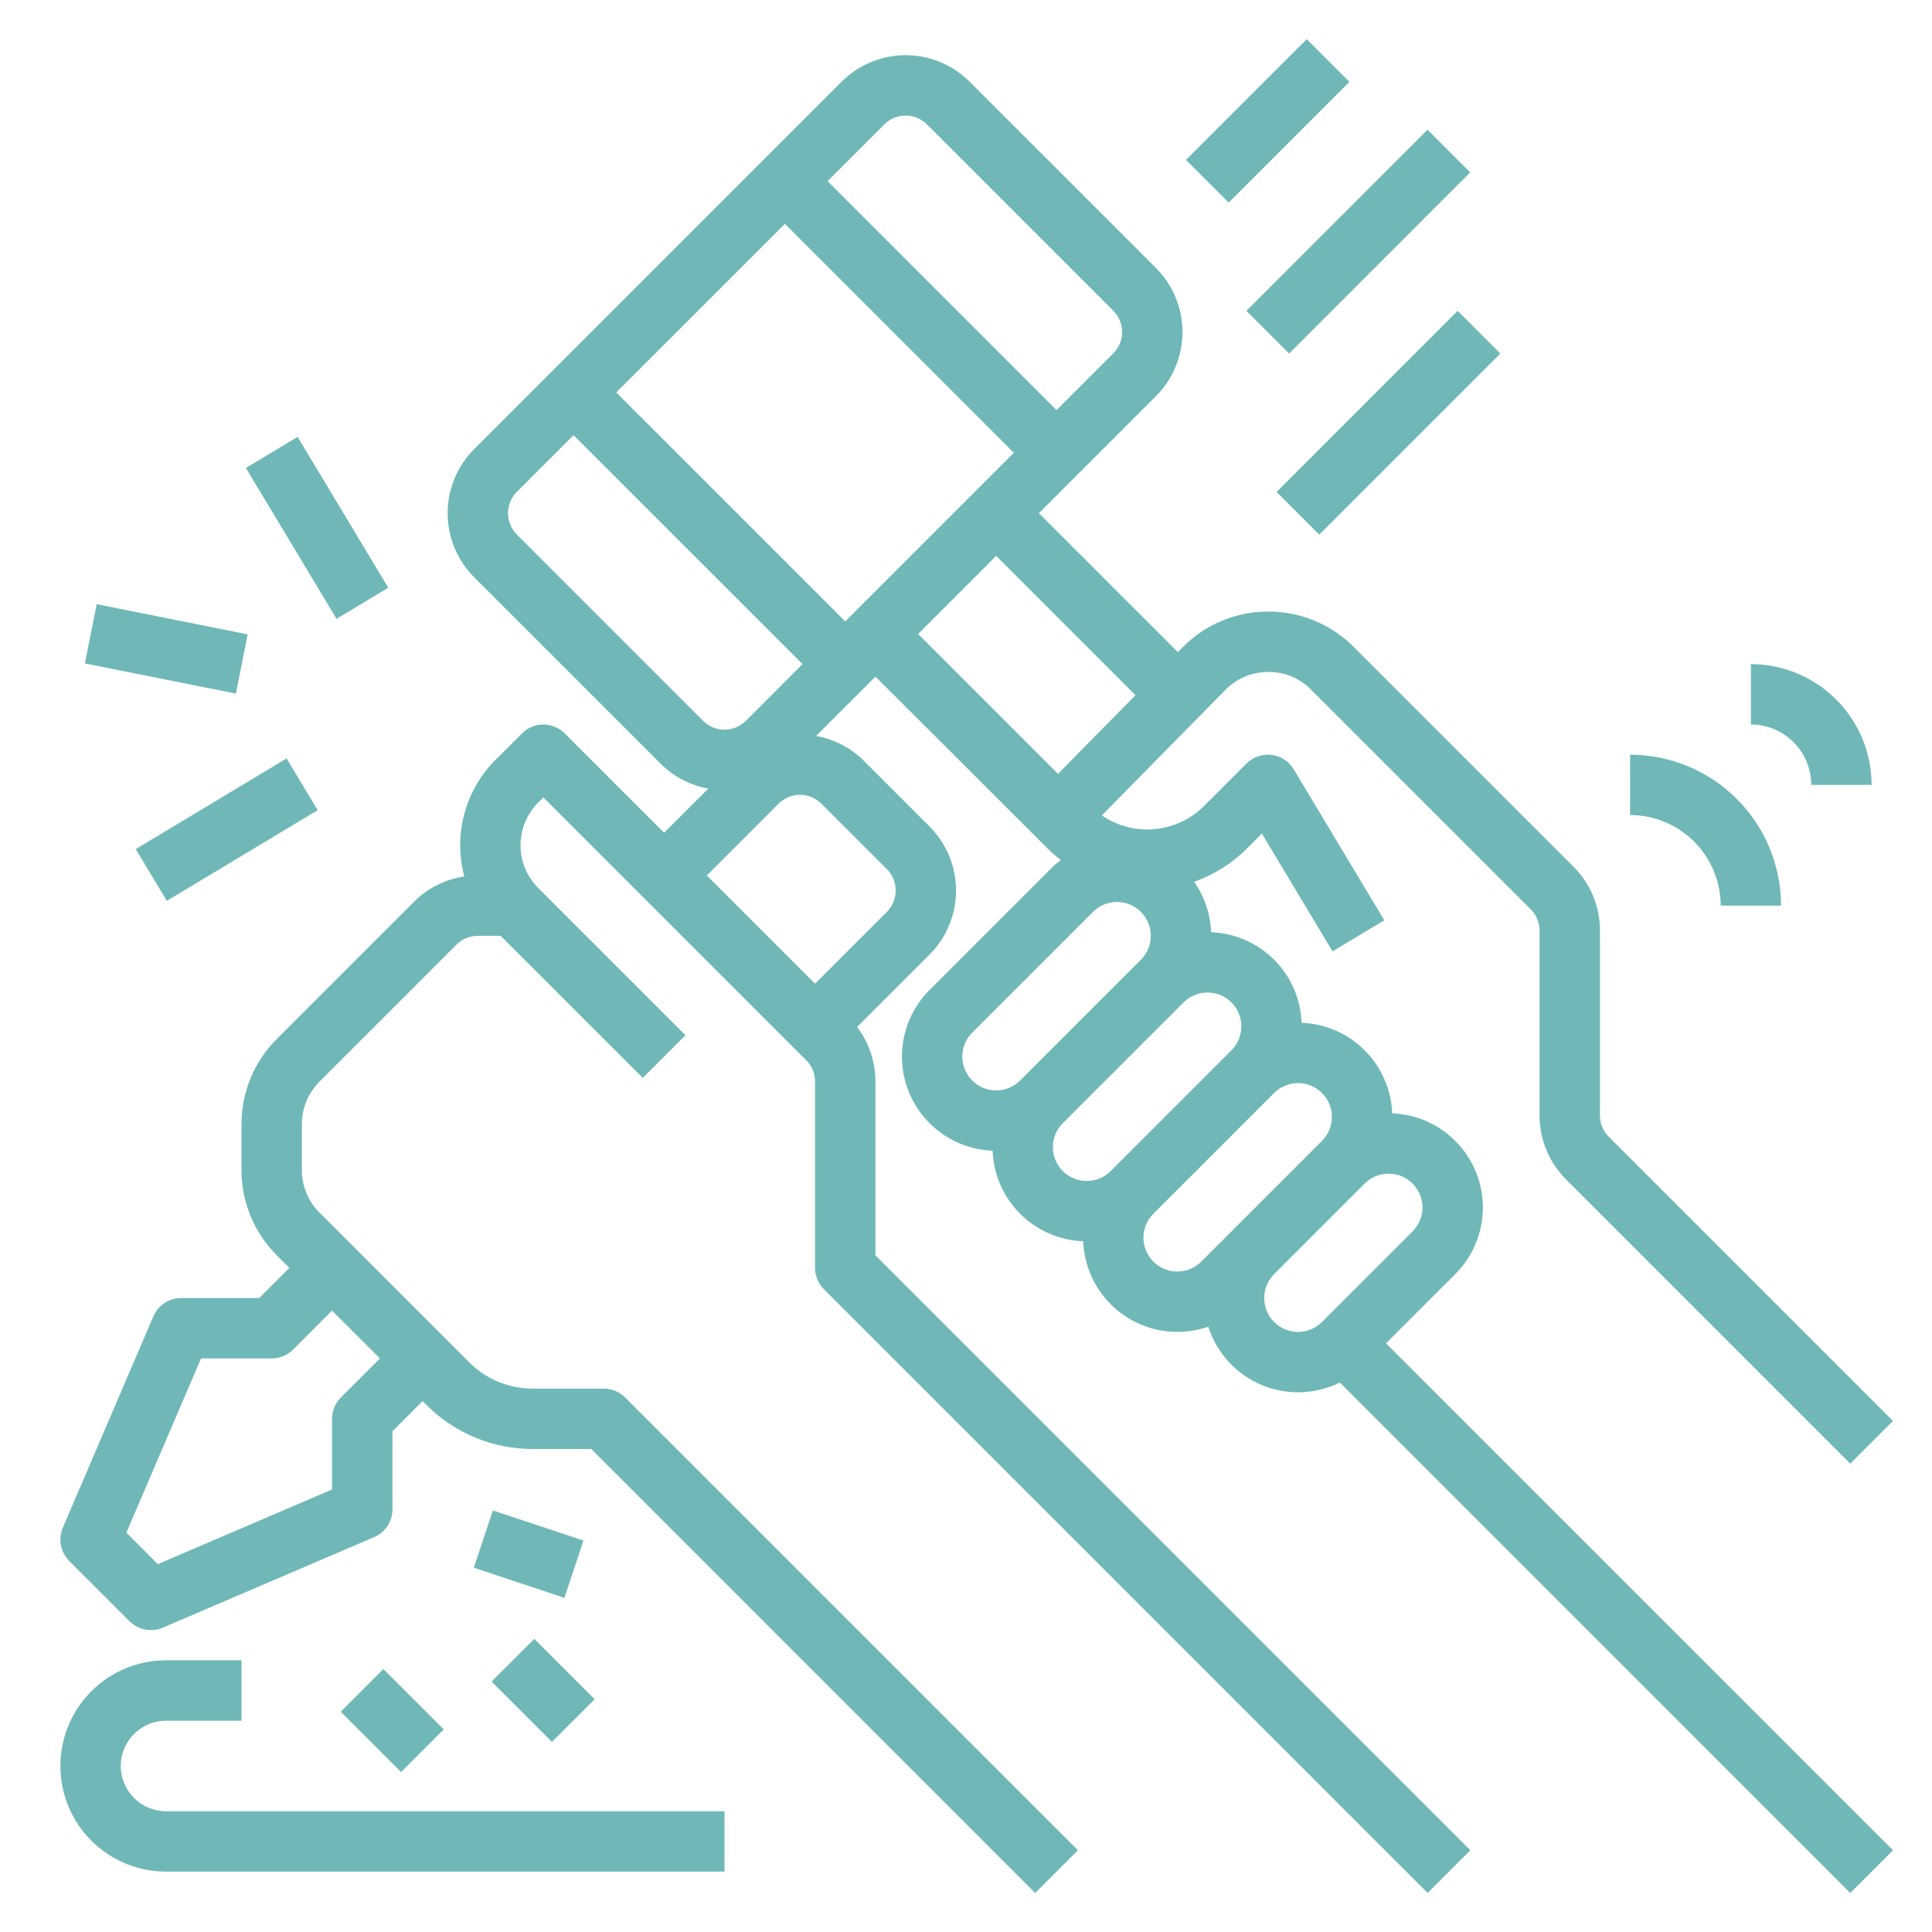 <svg width="62" height="62" viewBox="0 0 62 62" fill="none" xmlns="http://www.w3.org/2000/svg">
<path d="M3.875 56.672C3.875 56.287 4.029 55.917 4.301 55.645C4.574 55.372 4.943 55.219 5.328 55.219H7.75V53.281H5.328C4.429 53.281 3.566 53.639 2.931 54.274C2.295 54.91 1.938 55.773 1.938 56.672C1.938 57.571 2.295 58.434 2.931 59.069C3.566 59.705 4.429 60.062 5.328 60.062H23.25V58.125H5.328C4.943 58.125 4.574 57.971 4.301 57.699C4.029 57.426 3.875 57.057 3.875 56.672Z" fill="#70B8B8"/>
<path d="M38.06 5.131L41.935 1.257L43.305 2.627L39.43 6.501L38.06 5.131Z" fill="#70B8B8"/>
<path d="M39.998 9.975L45.81 4.163L47.179 5.533L41.368 11.345L39.998 9.975Z" fill="#70B8B8"/>
<path d="M40.966 15.787L46.777 9.975L48.147 11.345L42.336 17.157L40.966 15.787Z" fill="#70B8B8"/>
<path d="M46.701 40.888C47.117 40.472 47.402 39.944 47.523 39.368C47.643 38.792 47.593 38.194 47.378 37.646C47.163 37.099 46.793 36.625 46.313 36.285C45.834 35.944 45.265 35.751 44.677 35.729C44.649 34.967 44.333 34.245 43.794 33.706C43.255 33.167 42.533 32.851 41.771 32.823C41.742 32.061 41.427 31.338 40.888 30.799C40.349 30.26 39.626 29.945 38.865 29.916C38.844 29.336 38.655 28.773 38.321 28.298C38.958 28.074 39.536 27.71 40.013 27.232L40.495 26.75L42.763 30.53L44.424 29.533L41.518 24.689C41.442 24.563 41.339 24.456 41.215 24.375C41.092 24.295 40.952 24.244 40.806 24.226C40.66 24.208 40.511 24.224 40.372 24.271C40.233 24.319 40.107 24.398 40.002 24.503L38.643 25.862C38.217 26.288 37.656 26.551 37.056 26.607C36.456 26.663 35.856 26.507 35.359 26.167L39.323 22.142C39.502 21.959 39.715 21.813 39.951 21.714C40.187 21.615 40.44 21.564 40.696 21.563C40.952 21.561 41.206 21.609 41.443 21.707C41.679 21.804 41.894 21.948 42.073 22.131L49.123 29.18C49.213 29.27 49.284 29.377 49.333 29.494C49.382 29.612 49.407 29.738 49.406 29.865V35.795C49.405 36.176 49.48 36.555 49.626 36.907C49.772 37.26 49.987 37.581 50.258 37.85L59.377 46.97L60.748 45.6L51.627 36.48C51.537 36.39 51.466 36.283 51.417 36.166C51.368 36.048 51.343 35.922 51.344 35.795V29.865C51.345 29.483 51.27 29.105 51.124 28.752C50.978 28.399 50.763 28.079 50.492 27.81L43.443 20.761C43.084 20.4 42.658 20.114 42.187 19.919C41.717 19.724 41.213 19.625 40.704 19.626C40.699 19.626 40.694 19.626 40.688 19.626C40.177 19.626 39.67 19.729 39.199 19.927C38.727 20.126 38.3 20.416 37.942 20.782L37.798 20.928L33.339 16.469L37.096 12.711C37.366 12.441 37.58 12.121 37.726 11.768C37.872 11.416 37.947 11.038 37.947 10.656C37.947 10.275 37.872 9.897 37.726 9.544C37.58 9.192 37.366 8.871 37.096 8.601L31.117 2.623C30.848 2.353 30.527 2.139 30.175 1.993C29.822 1.846 29.444 1.771 29.062 1.771C28.681 1.771 28.303 1.846 27.95 1.993C27.598 2.139 27.277 2.353 27.008 2.623L15.216 14.414C14.946 14.684 14.732 15.004 14.586 15.357C14.44 15.709 14.365 16.087 14.365 16.469C14.365 16.85 14.44 17.228 14.586 17.581C14.732 17.933 14.946 18.254 15.216 18.524L21.195 24.503C21.612 24.922 22.148 25.202 22.73 25.307L21.312 26.724L18.122 23.534C17.941 23.352 17.694 23.25 17.438 23.25C17.181 23.25 16.934 23.352 16.753 23.534L15.901 24.385C15.421 24.866 15.076 25.465 14.9 26.121C14.724 26.778 14.724 27.469 14.9 28.126C14.285 28.217 13.717 28.505 13.279 28.945L8.885 33.339C8.524 33.698 8.238 34.125 8.043 34.595C7.848 35.065 7.749 35.57 7.75 36.079V37.546C7.749 38.055 7.848 38.56 8.043 39.03C8.238 39.5 8.524 39.927 8.885 40.286L9.286 40.688L8.317 41.656H5.812C5.623 41.656 5.437 41.712 5.279 41.816C5.121 41.921 4.997 42.069 4.922 42.243L2.016 49.025C1.94 49.203 1.918 49.399 1.955 49.59C1.992 49.78 2.084 49.954 2.221 50.091L4.159 52.029C4.296 52.166 4.47 52.258 4.661 52.295C4.851 52.332 5.047 52.31 5.225 52.234L12.007 49.328C12.181 49.253 12.329 49.129 12.434 48.971C12.538 48.812 12.594 48.627 12.594 48.438V45.932L13.562 44.964L13.68 45.081C14.129 45.532 14.662 45.89 15.25 46.134C15.838 46.377 16.469 46.502 17.105 46.5H18.974L33.221 60.748L34.591 59.377L20.06 44.846C19.97 44.756 19.863 44.685 19.746 44.636C19.628 44.588 19.502 44.562 19.375 44.562H17.105C16.723 44.563 16.345 44.489 15.992 44.343C15.639 44.197 15.319 43.982 15.05 43.711L10.255 38.916C10.075 38.737 9.931 38.523 9.834 38.288C9.737 38.053 9.687 37.801 9.687 37.546V36.079C9.687 35.824 9.737 35.572 9.834 35.337C9.931 35.102 10.075 34.888 10.255 34.709L14.649 30.315C14.739 30.225 14.845 30.153 14.963 30.105C15.08 30.056 15.207 30.031 15.334 30.031H16.067L20.628 34.591L21.997 33.221L17.271 28.495C16.908 28.132 16.704 27.639 16.704 27.125C16.704 26.611 16.908 26.118 17.271 25.755L17.438 25.589L25.872 34.024C25.963 34.114 26.034 34.22 26.083 34.338C26.132 34.455 26.157 34.581 26.156 34.709V40.688C26.156 40.815 26.181 40.941 26.23 41.058C26.279 41.176 26.35 41.283 26.44 41.373L45.815 60.748L47.185 59.377L28.094 40.286V34.709C28.095 34.076 27.889 33.461 27.506 32.957L29.831 30.633C30.375 30.088 30.68 29.349 30.68 28.578C30.68 27.808 30.375 27.069 29.831 26.523L27.727 24.419C27.309 24.001 26.772 23.721 26.19 23.617L28.094 21.714L33.622 27.232C33.755 27.364 33.895 27.487 34.043 27.602C33.923 27.691 33.811 27.788 33.706 27.893L29.831 31.768C29.415 32.184 29.129 32.712 29.009 33.288C28.888 33.864 28.939 34.462 29.153 35.01C29.368 35.558 29.738 36.031 30.218 36.371C30.698 36.712 31.266 36.905 31.854 36.927C31.883 37.689 32.198 38.412 32.737 38.951C33.276 39.49 33.999 39.805 34.76 39.834C34.779 40.306 34.907 40.767 35.136 41.181C35.364 41.594 35.687 41.949 36.077 42.215C36.467 42.482 36.915 42.653 37.383 42.716C37.852 42.779 38.328 42.73 38.775 42.576C38.907 42.99 39.128 43.372 39.422 43.693C39.715 44.015 40.074 44.27 40.475 44.44C40.876 44.61 41.309 44.691 41.744 44.679C42.179 44.666 42.607 44.56 42.997 44.367L59.377 60.748L60.748 59.377L44.479 43.109L46.701 40.888ZM10.656 42.057L12.193 43.594L10.94 44.846C10.85 44.936 10.779 45.043 10.73 45.16C10.681 45.278 10.656 45.404 10.656 45.531V47.799L5.065 50.195L4.055 49.185L6.451 43.594H8.719C8.846 43.594 8.972 43.569 9.089 43.52C9.207 43.471 9.314 43.4 9.404 43.31L10.656 42.057ZM28.378 3.993C28.559 3.811 28.806 3.709 29.062 3.709C29.319 3.709 29.566 3.811 29.747 3.993L35.726 9.971C35.908 10.153 36.01 10.399 36.01 10.656C36.01 10.913 35.908 11.159 35.726 11.341L33.906 13.161L26.558 5.813L28.378 3.993ZM22.565 23.133L16.586 17.154C16.405 16.972 16.303 16.726 16.303 16.469C16.303 16.212 16.405 15.966 16.586 15.784L18.406 13.964L25.755 21.312L23.935 23.133C23.753 23.314 23.507 23.416 23.25 23.416C22.993 23.416 22.747 23.314 22.565 23.133ZM26.357 25.789L28.461 27.893C28.642 28.075 28.744 28.321 28.744 28.578C28.744 28.835 28.642 29.081 28.461 29.263L26.156 31.567L22.683 28.094L24.987 25.789C25.169 25.608 25.415 25.506 25.672 25.506C25.929 25.506 26.175 25.608 26.357 25.789ZM27.125 19.942L19.776 12.594L25.188 7.183L32.536 14.531L27.125 19.942ZM33.953 24.833L29.464 20.344L31.969 17.839L36.439 22.309L33.953 24.833ZM31.969 34.993C31.754 34.993 31.544 34.929 31.365 34.809C31.187 34.69 31.047 34.52 30.965 34.322C30.883 34.123 30.861 33.905 30.903 33.694C30.945 33.484 31.049 33.29 31.201 33.138L35.076 29.263C35.279 29.059 35.556 28.945 35.844 28.945C36.132 28.945 36.408 29.059 36.612 29.263C36.816 29.467 36.93 29.743 36.93 30.031C36.93 30.319 36.816 30.596 36.612 30.799L32.737 34.674C32.636 34.776 32.517 34.856 32.385 34.91C32.253 34.965 32.111 34.993 31.969 34.993ZM34.875 37.899C34.66 37.899 34.45 37.835 34.272 37.716C34.093 37.596 33.954 37.427 33.871 37.228C33.789 37.03 33.768 36.811 33.809 36.601C33.852 36.39 33.955 36.196 34.107 36.044L37.982 32.169C38.186 31.966 38.462 31.851 38.75 31.851C39.038 31.851 39.314 31.966 39.518 32.169C39.722 32.373 39.836 32.649 39.836 32.938C39.836 33.226 39.722 33.502 39.518 33.706L35.643 37.581C35.542 37.682 35.423 37.762 35.291 37.817C35.159 37.871 35.018 37.899 34.875 37.899ZM38.549 40.487C38.346 40.691 38.069 40.805 37.781 40.805C37.493 40.805 37.217 40.691 37.013 40.487C36.809 40.283 36.695 40.007 36.695 39.719C36.695 39.431 36.809 39.154 37.013 38.951L40.888 35.076C41.092 34.872 41.368 34.758 41.656 34.758C41.944 34.758 42.221 34.872 42.424 35.076C42.628 35.279 42.742 35.556 42.742 35.844C42.742 36.132 42.628 36.408 42.424 36.612L38.549 40.487ZM42.424 42.424C42.221 42.628 41.944 42.743 41.656 42.743C41.368 42.743 41.092 42.628 40.888 42.424C40.684 42.221 40.57 41.944 40.57 41.656C40.57 41.368 40.684 41.092 40.888 40.888L43.794 37.982C43.895 37.881 44.015 37.801 44.147 37.746C44.279 37.692 44.42 37.664 44.562 37.664C44.705 37.664 44.846 37.692 44.978 37.746C45.11 37.801 45.23 37.881 45.331 37.982C45.431 38.083 45.511 38.203 45.566 38.334C45.621 38.466 45.649 38.607 45.649 38.75C45.649 38.893 45.621 39.034 45.566 39.166C45.511 39.297 45.431 39.417 45.331 39.518L42.424 42.424Z" fill="#70B8B8"/>
<path d="M7.891 15.018L9.551 14.02L12.46 18.861L10.8 19.859L7.891 15.018Z" fill="#70B8B8"/>
<path d="M2.724 21.29L3.103 19.389L7.949 20.357L7.569 22.258L2.724 21.29Z" fill="#70B8B8"/>
<path d="M4.356 27.248L9.197 24.339L10.195 25.999L5.354 28.909L4.356 27.248Z" fill="#70B8B8"/>
<path d="M15.205 50.309L15.817 48.471L18.724 49.439L18.112 51.277L15.205 50.309Z" fill="#70B8B8"/>
<path d="M10.933 54.93L12.302 53.561L14.24 55.498L12.87 56.868L10.933 54.93Z" fill="#70B8B8"/>
<path d="M15.776 53.962L17.146 52.593L19.083 54.53L17.713 55.9L15.776 53.962Z" fill="#70B8B8"/>
<path d="M55.219 29.062H57.156C57.155 27.778 56.644 26.547 55.736 25.639C54.828 24.731 53.597 24.22 52.312 24.219V26.156C53.083 26.157 53.822 26.464 54.367 27.008C54.911 27.553 55.218 28.292 55.219 29.062Z" fill="#70B8B8"/>
<path d="M58.125 25.188H60.062C60.061 24.16 59.653 23.175 58.926 22.449C58.2 21.722 57.215 21.314 56.188 21.312V23.25C56.701 23.251 57.194 23.455 57.557 23.818C57.92 24.181 58.124 24.674 58.125 25.188Z" fill="#70B8B8"/>
</svg>
